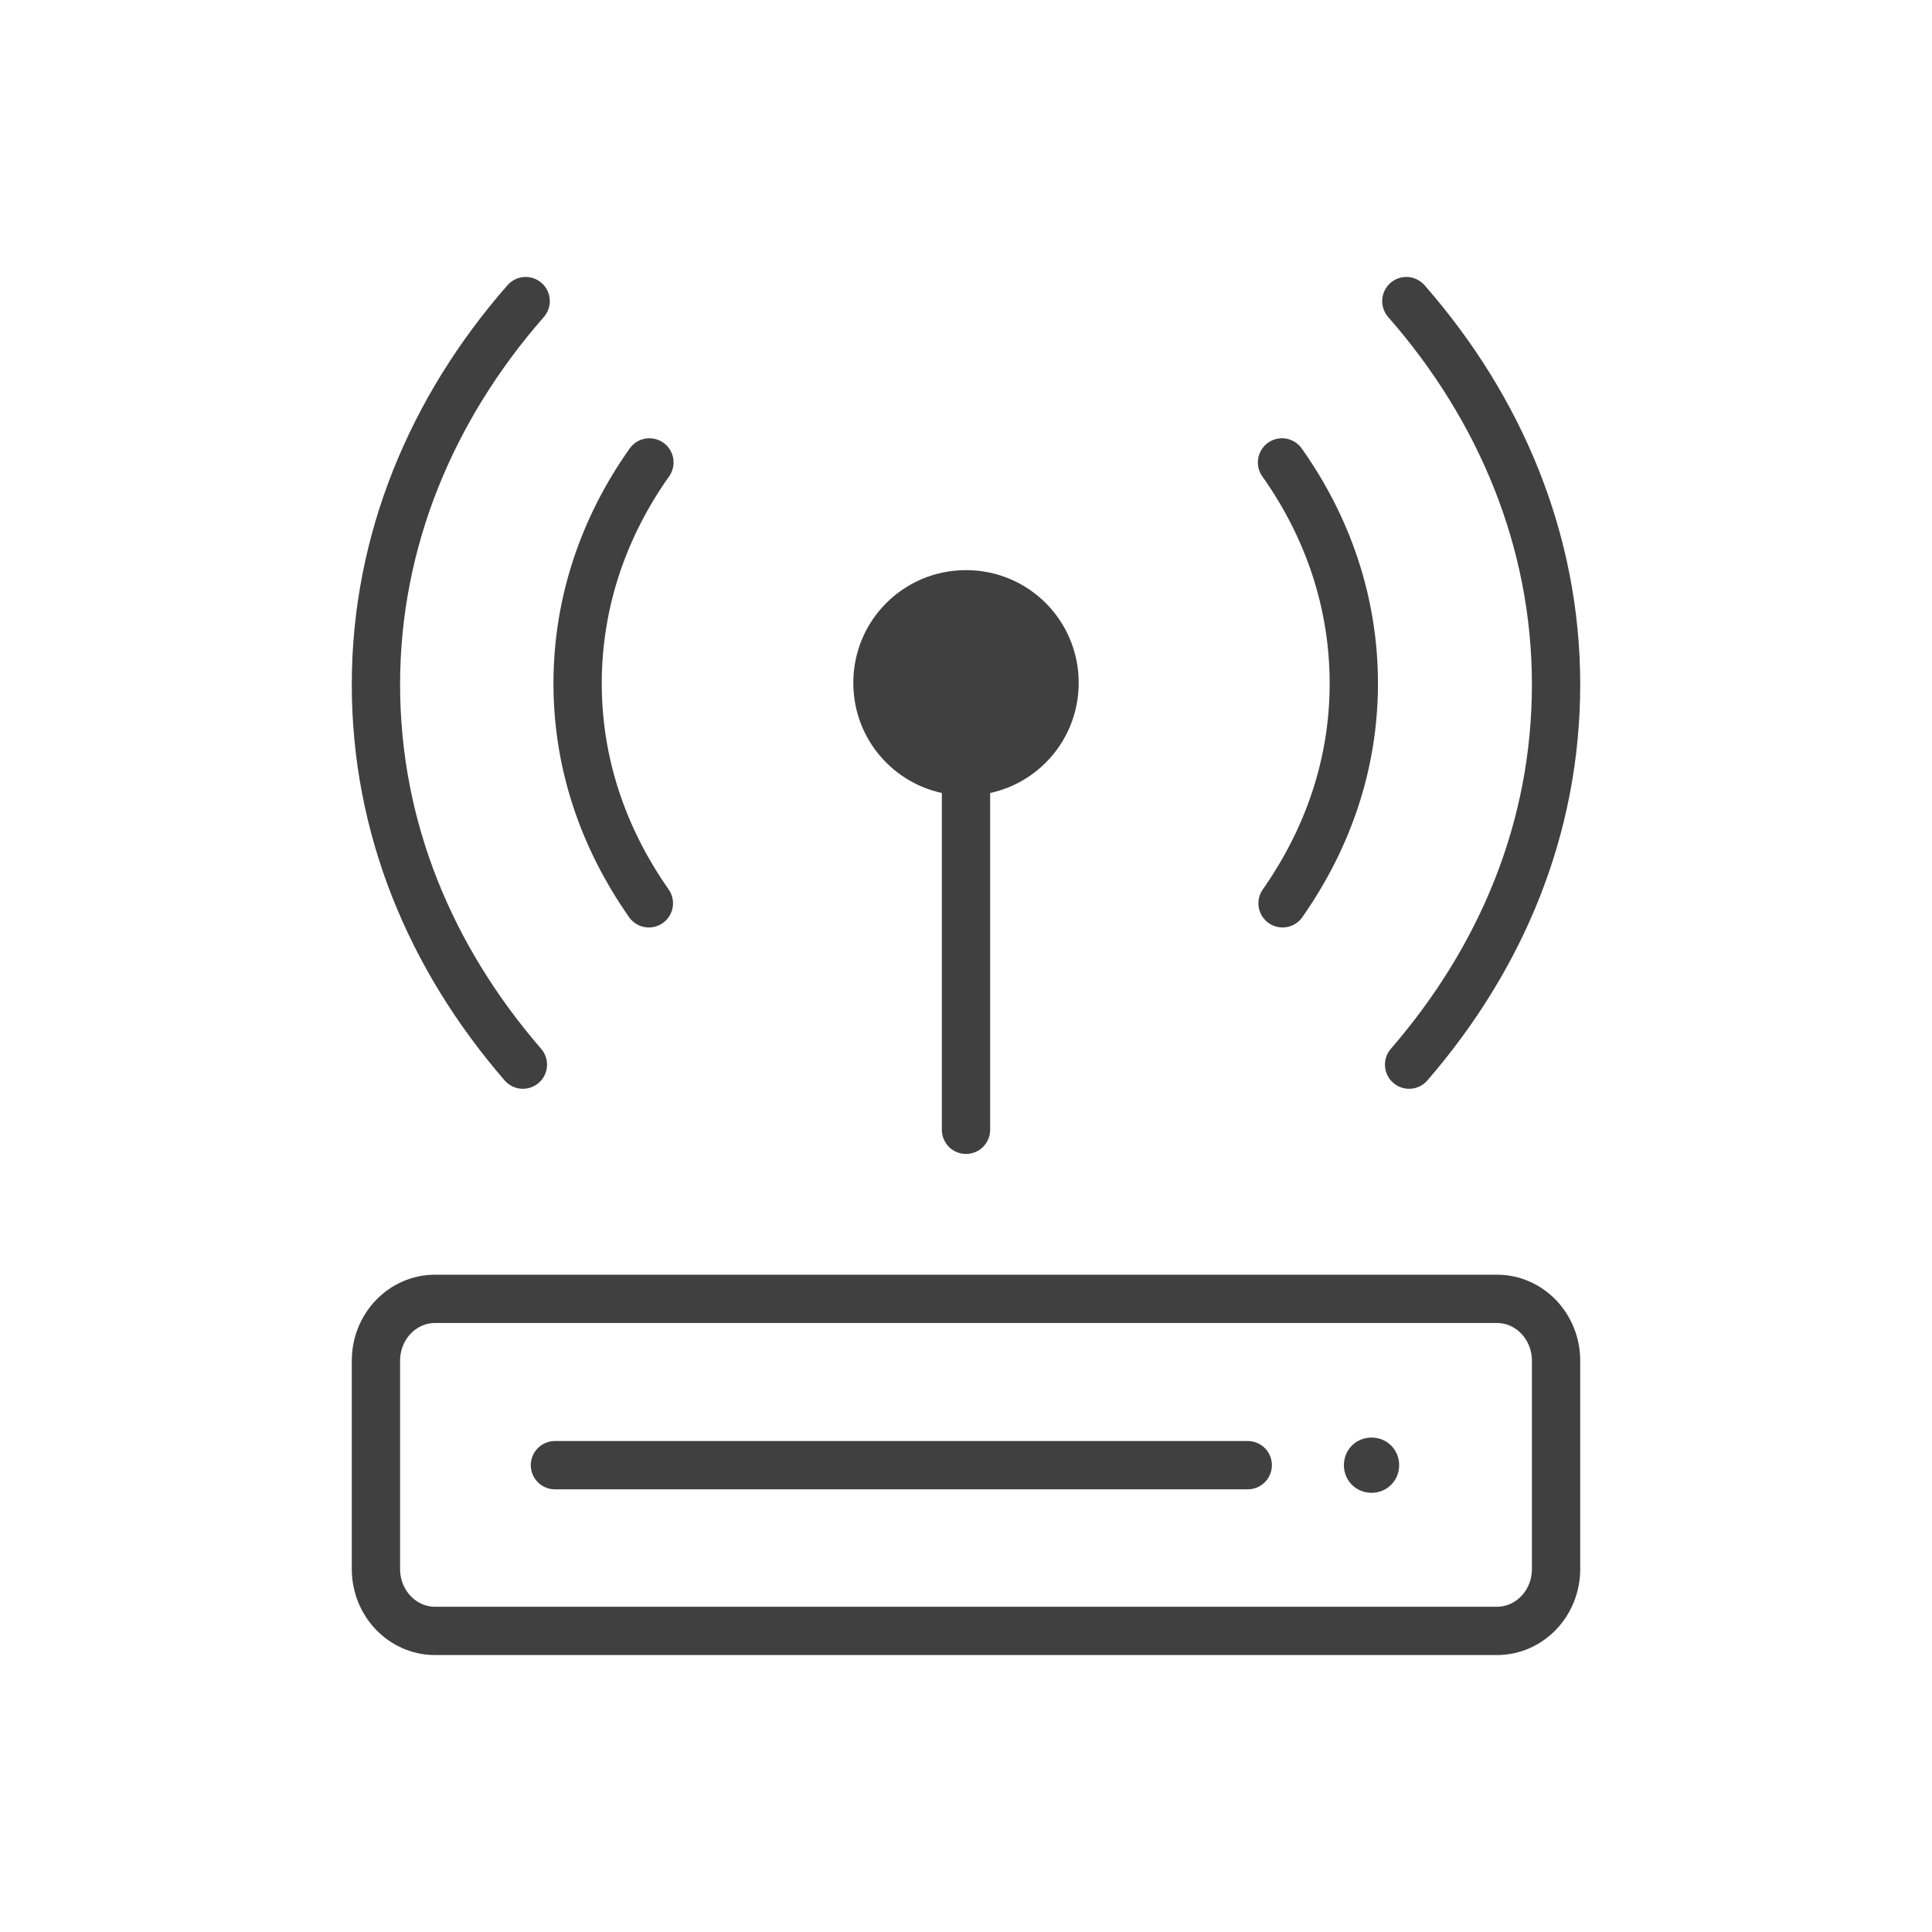 <svg width="60" height="60" viewBox="0 0 60 60" fill="none" xmlns="http://www.w3.org/2000/svg">
<path d="M17.234 45.502H38.75" stroke="#404040" stroke-width="1.5" stroke-linecap="round" stroke-linejoin="round"/>
<path d="M46.489 50.649H13.511C12.499 50.649 11.675 49.791 11.675 48.727V42.259C11.675 41.195 12.499 40.337 13.511 40.337H46.489C47.501 40.337 48.325 41.195 48.325 42.259V48.727C48.325 49.791 47.501 50.649 46.489 50.649Z" stroke="#404040" stroke-width="1.5" stroke-linecap="round" stroke-linejoin="round"/>
<path d="M30 24.707C31.939 24.707 33.5 23.146 33.5 21.207C33.5 19.268 31.939 17.706 30 17.706C28.061 17.706 26.5 19.268 26.5 21.207C26.5 23.146 28.061 24.707 30 24.707Z" fill="#404040"/>
<path d="M20.168 14.361C18.744 16.368 17.938 18.719 17.938 21.224C17.938 23.729 18.744 26.045 20.151 28.053" stroke="#404040" stroke-width="1.5" stroke-linecap="round" stroke-linejoin="round"/>
<path d="M16.325 9.351C13.408 12.679 11.675 16.797 11.675 21.258C11.675 25.719 13.374 29.751 16.239 33.063" stroke="#404040" stroke-width="1.5" stroke-linecap="round" stroke-linejoin="round"/>
<path d="M39.814 14.361C41.238 16.368 42.044 18.719 42.044 21.224C42.044 23.729 41.238 26.045 39.831 28.053" stroke="#404040" stroke-width="1.5" stroke-linecap="round" stroke-linejoin="round"/>
<path d="M43.675 9.351C46.592 12.679 48.325 16.797 48.325 21.258C48.325 25.719 46.626 29.751 43.761 33.063" stroke="#404040" stroke-width="1.5" stroke-linecap="round" stroke-linejoin="round"/>
<path d="M30 21.961V35.087" stroke="#404040" stroke-width="1.5" stroke-linecap="round" stroke-linejoin="round"/>
<path d="M42.594 46.36C43.074 46.36 43.452 45.983 43.452 45.502C43.452 45.022 43.074 44.645 42.594 44.645C42.113 44.645 41.736 45.022 41.736 45.502C41.736 45.983 42.113 46.36 42.594 46.36Z" fill="#404040"/>
</svg>
